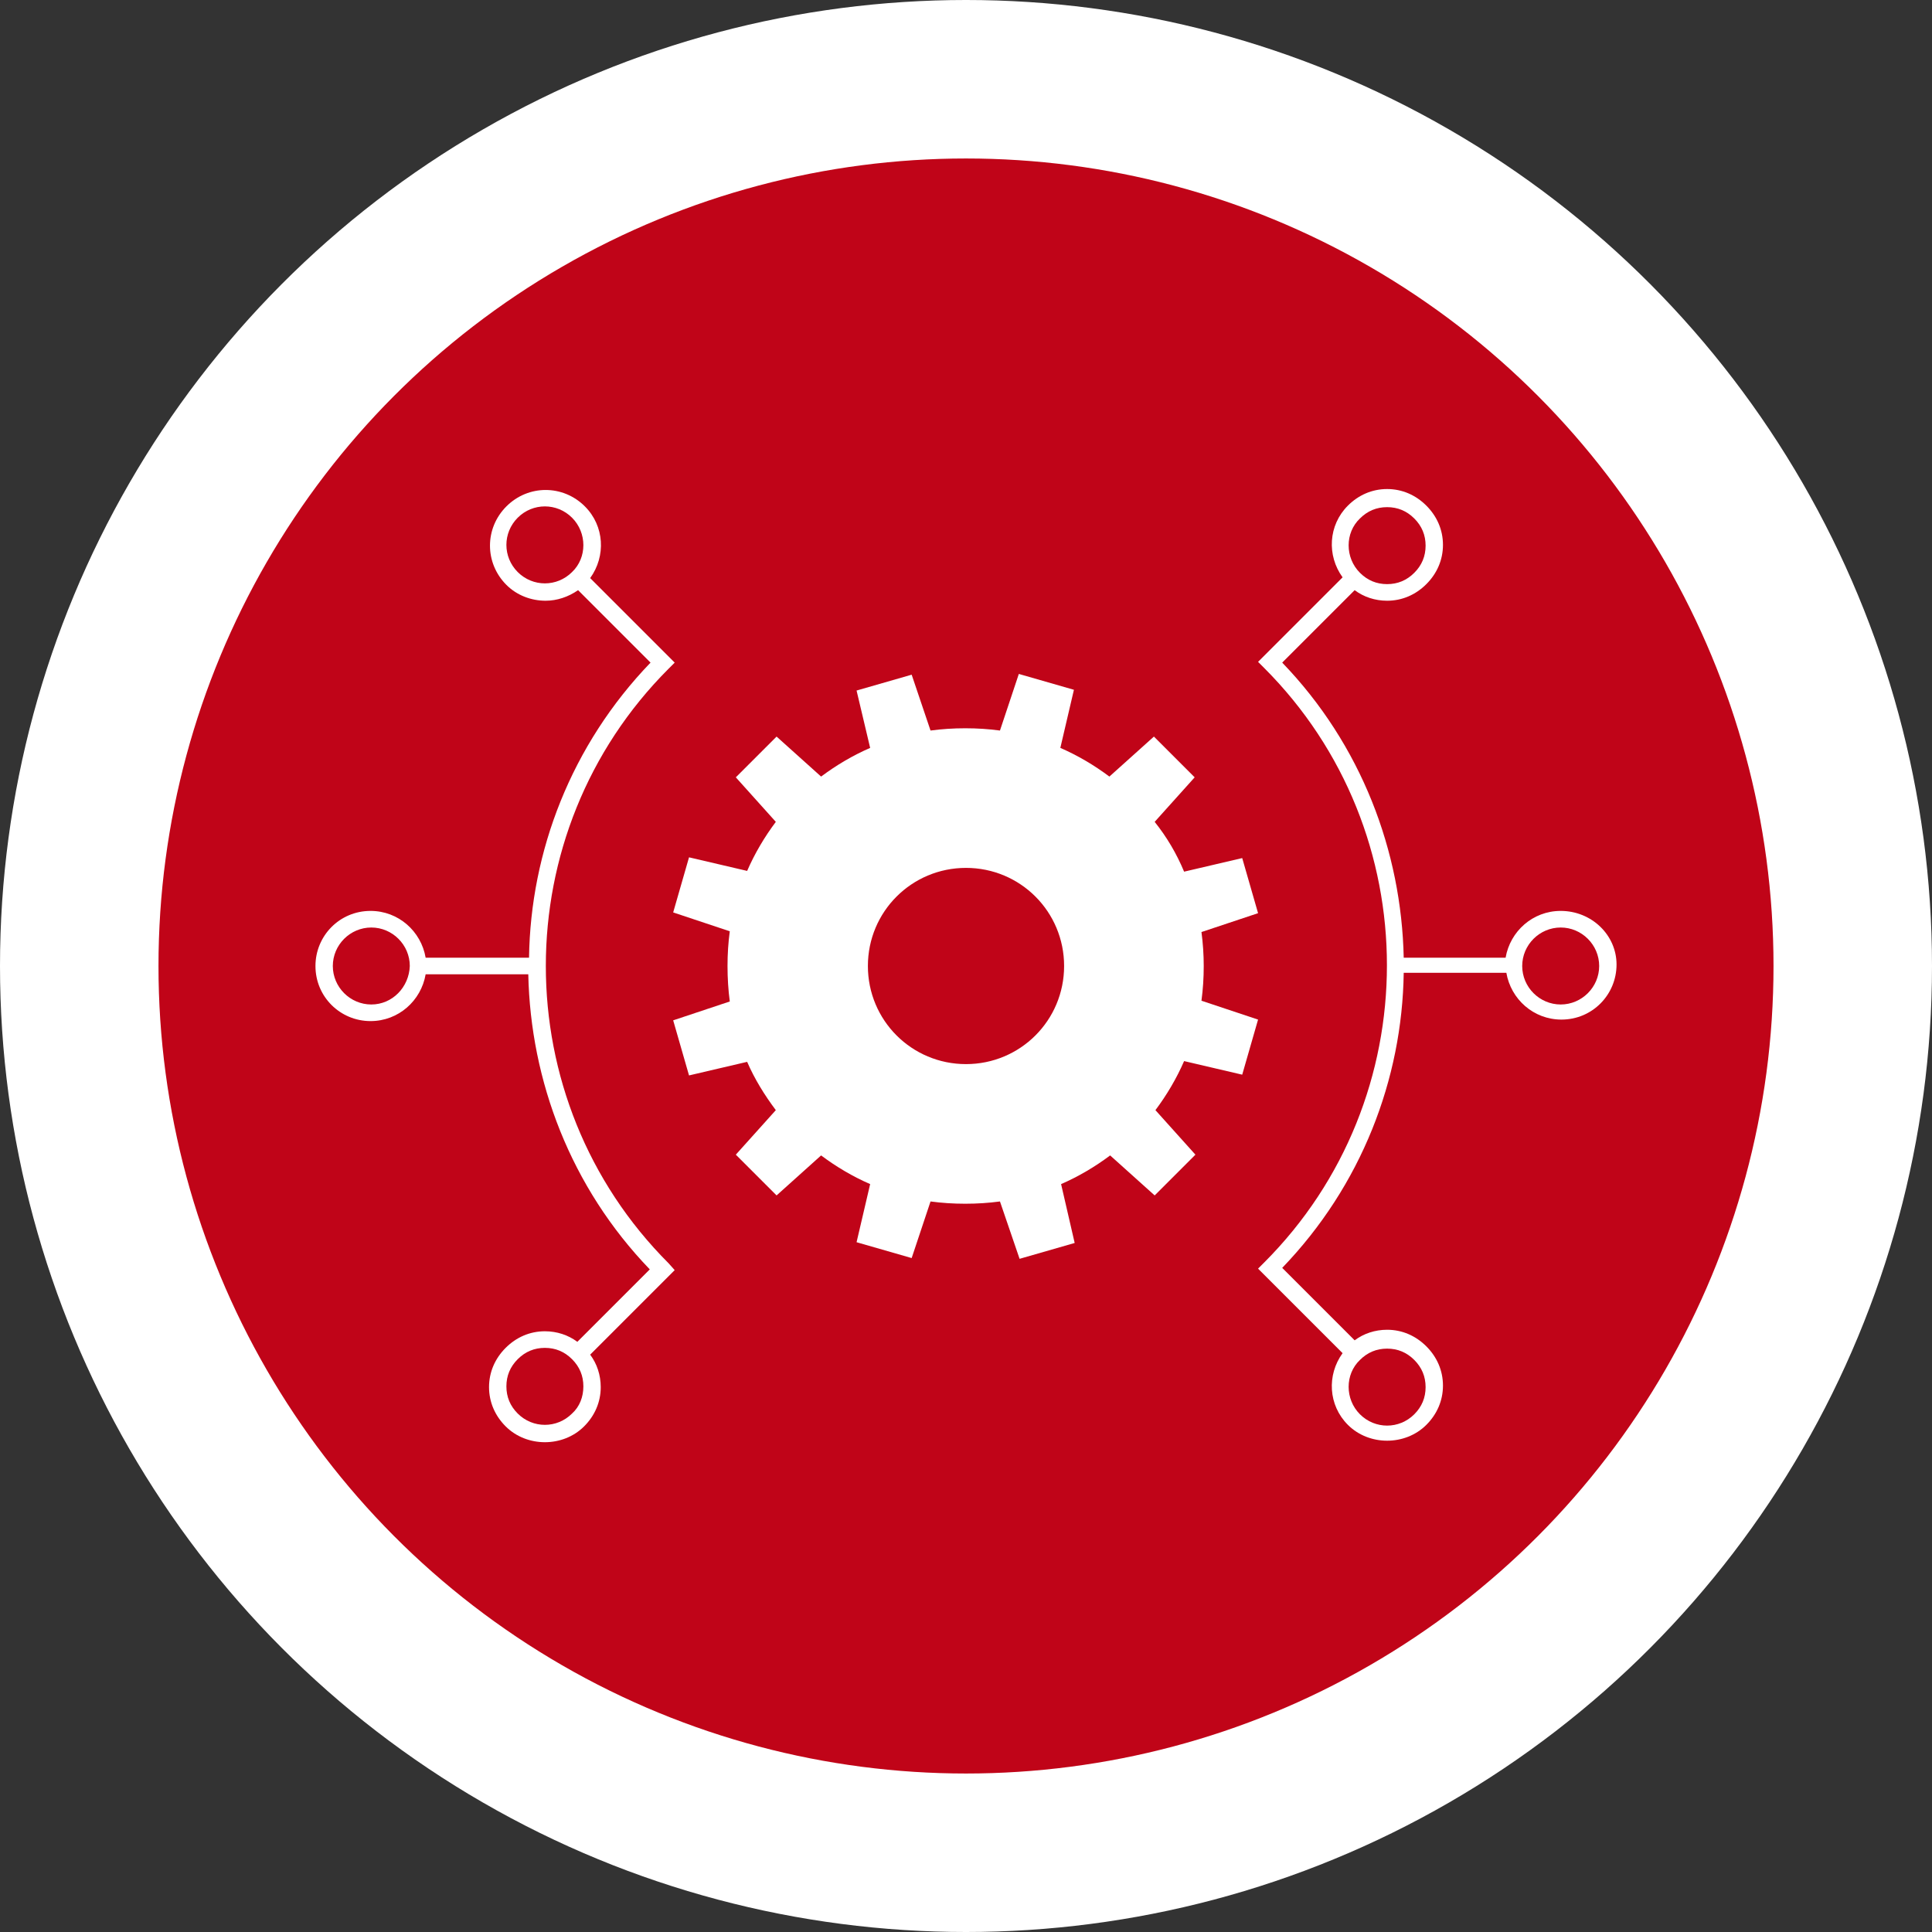 <?xml version="1.0" encoding="utf-8"?>
<!-- Generator: Adobe Illustrator 21.1.0, SVG Export Plug-In . SVG Version: 6.00 Build 0)  -->
<svg version="1.1" id="Ebene_1" xmlns="http://www.w3.org/2000/svg" xmlns:xlink="http://www.w3.org/1999/xlink" x="0px" y="0px"
	 viewBox="0 0 256 256" style="enable-background:new 0 0 256 256;" xml:space="preserve">
<rect x="0" y="0" width="256" height="256" fill="#333333" stroke="none"/>
<style type="text/css">
	.st0{fill:#FFFFFF;}
	.st1{fill:#C00418;}
</style>
<g>
	<circle class="st0" cx="128" cy="128" r="128"/>
</g>
<g>
	<circle class="st1" cx="128" cy="128" r="107"/>
</g>
<g>
	<path class="st0" d="M164.6,142.4l2.1-7.3l-7.5-2.5c0.2-1.5,0.3-3,0.3-4.6c0-1.5-0.1-3-0.3-4.5l7.5-2.5l-2.1-7.3l-7.7,1.8
		c-1-2.4-2.3-4.6-3.9-6.6l5.3-5.9l-5.4-5.4l-5.9,5.3c-2-1.5-4.2-2.8-6.5-3.8l1.8-7.7l-7.3-2.1l-2.5,7.5c-1.5-0.2-3-0.3-4.6-0.3
		c-1.6,0-3.1,0.1-4.6,0.3l-2.5-7.4l-7.3,2.1l1.8,7.6c-2.3,1-4.5,2.3-6.5,3.8l-5.9-5.3l-5.4,5.4l5.3,5.9c-1.5,2-2.8,4.2-3.8,6.5
		l-7.7-1.8l-2.1,7.3l7.5,2.5c-0.2,1.5-0.3,3-0.3,4.6c0,1.6,0.1,3.2,0.3,4.7l-7.5,2.5l2.1,7.3l7.7-1.8c1,2.3,2.3,4.4,3.8,6.4
		l-5.3,5.9l5.4,5.4l5.9-5.3c2,1.5,4.2,2.8,6.5,3.8l-1.8,7.7l7.3,2.1l2.5-7.5c1.5,0.2,3,0.3,4.6,0.3c1.6,0,3.1-0.1,4.6-0.3l2.6,7.6
		l7.3-2.1l-1.8-7.8c2.3-1,4.5-2.3,6.5-3.8l5.9,5.3l5.4-5.4l-5.3-5.9c1.5-2,2.8-4.2,3.8-6.5L164.6,142.4z M128,141
		c-7.2,0-13-5.8-13-13c0-7.2,5.8-13,13-13s13,5.8,13,13C141,135.2,135.2,141,128,141z"/>
	<path class="st0" d="M206.8,120.7c-3.7,0-6.7,2.7-7.3,6.2H186c-0.3-14.1-5.6-28.2-16.1-39.1l9.6-9.6c1.2,0.9,2.7,1.4,4.3,1.4
		c2,0,3.8-0.8,5.2-2.2c1.4-1.4,2.2-3.2,2.2-5.2s-0.8-3.8-2.2-5.2c-1.4-1.4-3.2-2.2-5.2-2.2s-3.8,0.8-5.2,2.2
		c-2.6,2.6-2.8,6.6-0.7,9.5l-11.2,11.2l0.8,0.8c21.7,21.7,21.7,57.1,0,78.8l-0.8,0.8l11.2,11.2c-2.1,2.9-1.9,6.9,0.7,9.5
		c1.4,1.4,3.3,2.1,5.2,2.1c1.9,0,3.8-0.7,5.2-2.1c1.4-1.4,2.2-3.2,2.2-5.2s-0.8-3.8-2.2-5.2c-1.4-1.4-3.2-2.2-5.2-2.2
		c-1.6,0-3.1,0.5-4.3,1.4l-9.6-9.6c10.5-10.9,15.9-25,16.1-39.1h13.6c0.6,3.5,3.6,6.2,7.3,6.2c4.1,0,7.3-3.3,7.3-7.3
		C214.2,123.9,210.9,120.7,206.8,120.7z M180.2,68.7c1-1,2.2-1.5,3.6-1.5s2.6,0.5,3.6,1.5c1,1,1.5,2.2,1.5,3.6s-0.5,2.6-1.5,3.6
		c-1,1-2.2,1.5-3.6,1.5s-2.6-0.5-3.6-1.5C178.2,73.9,178.2,70.6,180.2,68.7z M180.2,180.2c1-1,2.2-1.5,3.6-1.5s2.6,0.5,3.6,1.5
		c1,1,1.5,2.2,1.5,3.6s-0.5,2.6-1.5,3.6c-2,2-5.2,2-7.2,0C178.2,185.4,178.2,182.1,180.2,180.2z M206.8,133.1
		c-2.8,0-5.1-2.3-5.1-5.1c0-2.8,2.3-5.1,5.1-5.1c2.8,0,5.1,2.3,5.1,5.1C211.9,130.8,209.6,133.1,206.8,133.1z"/>
	<path class="st0" d="M88.6,167.4c-21.7-21.7-21.7-57.1,0-78.8l0.8-0.8L78.2,76.6c2.1-2.9,1.9-6.9-0.7-9.5c-2.9-2.9-7.5-2.9-10.4,0
		c-2.9,2.9-2.9,7.5,0,10.4c1.4,1.4,3.3,2.1,5.2,2.1c1.5,0,3-0.5,4.3-1.4l9.6,9.6c-10.5,10.9-15.9,25-16.1,39.1H56.4
		c-0.6-3.5-3.6-6.2-7.3-6.2c-4.1,0-7.3,3.3-7.3,7.3c0,4.1,3.3,7.3,7.3,7.3c3.7,0,6.7-2.7,7.3-6.2H70c0.3,14.1,5.6,28.2,16.1,39.1
		l-9.6,9.6c-1.2-0.9-2.7-1.4-4.3-1.4c-2,0-3.8,0.8-5.2,2.2c-1.4,1.4-2.2,3.2-2.2,5.2s0.8,3.8,2.2,5.2c1.4,1.4,3.3,2.1,5.2,2.1
		c1.9,0,3.8-0.7,5.2-2.1c1.4-1.4,2.2-3.2,2.2-5.2c0-1.6-0.5-3.1-1.4-4.3l11.2-11.2L88.6,167.4z M75.8,75.8c-2,2-5.2,2-7.2,0
		c-2-2-2-5.2,0-7.2c1-1,2.3-1.5,3.6-1.5c1.3,0,2.6,0.5,3.6,1.5C77.8,70.6,77.8,73.9,75.8,75.8z M49.2,133.1c-2.8,0-5.1-2.3-5.1-5.1
		c0-2.8,2.3-5.1,5.1-5.1c2.8,0,5.1,2.3,5.1,5.1C54.2,130.8,52,133.1,49.2,133.1z M75.8,187.3c-2,2-5.2,2-7.2,0c-1-1-1.5-2.2-1.5-3.6
		s0.5-2.6,1.5-3.6c1-1,2.2-1.5,3.6-1.5c1.4,0,2.6,0.5,3.6,1.5c1,1,1.5,2.2,1.5,3.6S76.8,186.4,75.8,187.3z"/>
</g>
</svg>
